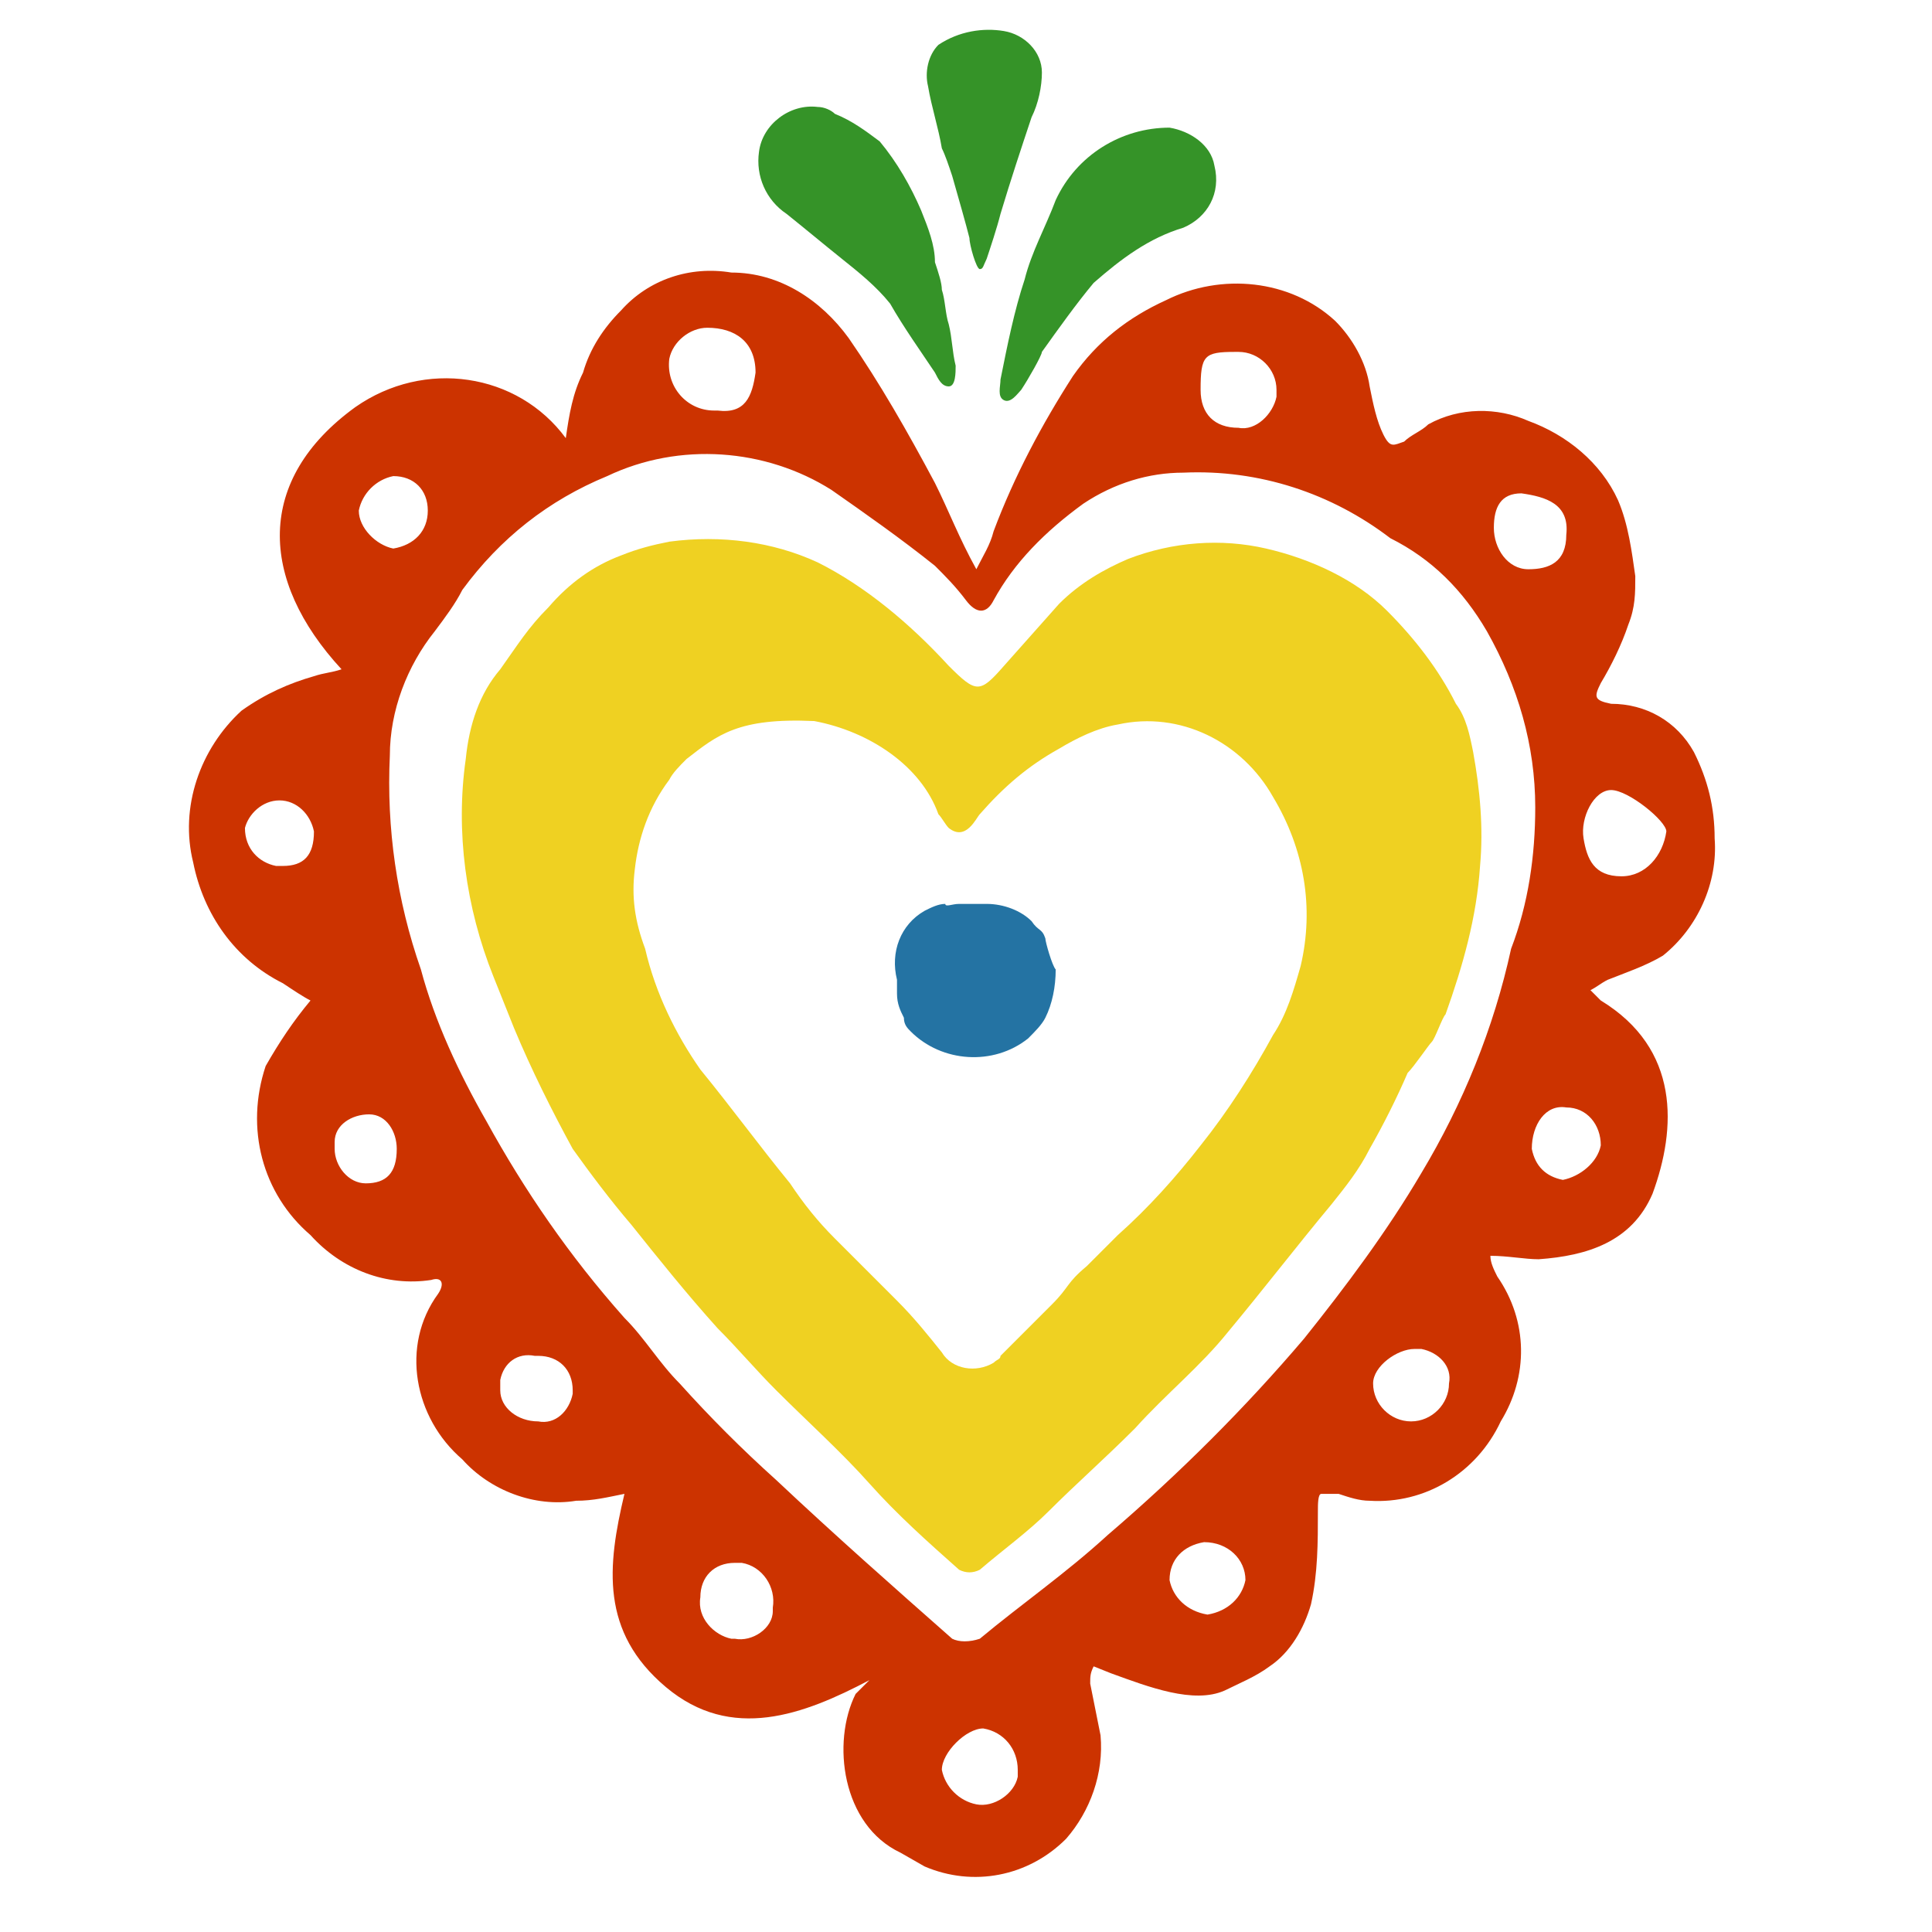 <svg fill="none" width="56" height="56" viewBox="0 0 56 56" xmlns="http://www.w3.org/2000/svg" >
<path fill="#cc3300" d="M25.2,48.7c-1.9,1-4,1.8-5.9,0.2s-1.7-3.5-1.2-5.6c-0.5,0.1-0.9,0.2-1.4,0.2c-1.2,0.2-2.5-0.3-3.3-1.2
	c-1.4-1.2-1.8-3.3-0.7-4.8c0.2-0.3,0.1-0.5-0.2-0.4c-1.3,0.2-2.6-0.3-3.5-1.3c-1.4-1.2-1.9-3.1-1.3-4.9C8.1,30.2,8.5,29.6,9,29
	c-0.2-0.1-0.5-0.3-0.8-0.5c-1.4-0.7-2.3-2-2.6-3.5c-0.4-1.6,0.2-3.3,1.4-4.4c0.7-0.5,1.4-0.8,2.1-1c0.3-0.1,0.5-0.1,0.8-0.2
	c-2.4-2.6-2.5-5.5,0.4-7.6c2-1.4,4.7-1,6.1,0.9c0.1-0.7,0.2-1.3,0.5-1.9c0.2-0.7,0.6-1.3,1.1-1.8c0.8-0.9,2-1.3,3.2-1.1
	c1.4,0,2.6,0.8,3.4,1.9c0.9,1.3,1.7,2.7,2.5,4.2c0.4,0.8,0.7,1.6,1.2,2.5c0.2-0.4,0.4-0.7,0.5-1.1c0.6-1.6,1.4-3.1,2.3-4.5
	c0.7-1,1.6-1.7,2.7-2.2c1.6-0.8,3.6-0.6,4.9,0.6c0.5,0.5,0.9,1.2,1,1.9c0.1,0.5,0.2,1,0.4,1.4s0.3,0.3,0.6,0.2
	c0.2-0.2,0.5-0.3,0.7-0.5c0.9-0.5,2-0.5,2.9-0.1c1.1,0.4,2.1,1.2,2.6,2.3c0.3,0.7,0.4,1.5,0.5,2.2c0,0.5,0,0.9-0.2,1.4
	c-0.2,0.6-0.5,1.2-0.8,1.7c-0.2,0.4-0.2,0.5,0.3,0.6c1,0,1.9,0.5,2.4,1.4c0.4,0.8,0.6,1.6,0.6,2.5c0.1,1.3-0.5,2.6-1.5,3.4
	c-0.5,0.3-1.1,0.5-1.6,0.7c-0.2,0.1-0.3,0.2-0.5,0.3c0.1,0.1,0.2,0.2,0.3,0.3c2.3,1.4,2.2,3.7,1.5,5.6c-0.6,1.4-1.9,1.8-3.3,1.9
	c-0.4,0-0.9-0.1-1.4-0.1c0,0.2,0.1,0.4,0.2,0.6c0.9,1.3,0.9,2.9,0.1,4.2c-0.7,1.5-2.2,2.4-3.8,2.3c-0.3,0-0.6-0.1-0.9-0.2
	c-0.2,0-0.4,0-0.5,0c-0.1,0-0.1,0.3-0.1,0.5c0,0.9,0,1.8-0.2,2.7c-0.2,0.7-0.6,1.4-1.2,1.8c-0.4,0.3-0.9,0.5-1.3,0.7
	c-0.9,0.4-2.2-0.1-3.3-0.5l-0.5-0.2c-0.1,0.2-0.1,0.3-0.1,0.5c0.1,0.5,0.2,1,0.3,1.5c0.1,1.1-0.3,2.2-1,3c-1.1,1.1-2.7,1.4-4.1,0.8
	l-0.7-0.4c-1.7-0.8-2-3.2-1.3-4.6C24.9,49,25.1,48.8,25.2,48.7z M44.5,23.4c0-1.8-0.5-3.5-1.4-5.1c-0.7-1.2-1.6-2.1-2.8-2.7
	c-1.7-1.3-3.8-2-6-1.9c-1,0-2,0.3-2.9,0.9c-1.1,0.8-2,1.7-2.6,2.8c-0.2,0.4-0.5,0.4-0.8,0c-0.3-0.4-0.6-0.7-0.9-1
	c-1-0.8-2-1.5-3-2.2c-1.9-1.2-4.4-1.4-6.5-0.4c-1.7,0.7-3.1,1.8-4.2,3.3c-0.2,0.4-0.5,0.8-0.8,1.2c-0.8,1-1.3,2.3-1.3,3.6
	c-0.1,2.1,0.2,4.2,0.9,6.2c0.4,1.5,1.1,3,1.9,4.4c1.1,2,2.4,3.9,4,5.7c0.6,0.6,1,1.3,1.6,1.9c0.9,1,1.8,1.9,2.8,2.8
	c1.7,1.6,3.4,3.1,5.1,4.6c0.2,0.1,0.5,0.1,0.8,0c1.2-1,2.5-1.9,3.7-3c2.1-1.8,4-3.7,5.7-5.7c1.2-1.5,2.4-3.1,3.4-4.8
	c1.2-2,2.1-4.2,2.6-6.5C44.3,26.2,44.5,24.8,44.5,23.4z M20.8,11.9c0.8,0.1,1-0.4,1.1-1.1c0-0.9-0.6-1.3-1.4-1.3
	c-0.5,0-1,0.4-1.1,0.9c-0.1,0.8,0.5,1.5,1.3,1.5C20.7,11.9,20.7,11.9,20.8,11.9z M47,25.4c0.7,0,1.2-0.6,1.3-1.3
	c0-0.3-1.1-1.2-1.6-1.2s-0.9,0.8-0.8,1.4S46.2,25.4,47,25.4z M45.4,15.5c0.1-0.9-0.6-1.1-1.3-1.2c-0.6,0-0.8,0.4-0.8,1
	s0.4,1.2,1,1.2S45.4,16.3,45.4,15.5L45.4,15.5z M35.9,12.4c0.5,0.1,1-0.4,1.1-0.9c0-0.1,0-0.1,0-0.2c0-0.6-0.5-1.1-1.1-1.1
	c0,0-0.1,0-0.1,0c-0.9,0-1,0.1-1,1.1C34.8,12,35.2,12.4,35.9,12.4z M21.3,45.3c-0.6,0-1,0.4-1,1c-0.1,0.6,0.4,1.1,0.9,1.2
	c0,0,0,0,0.1,0c0.5,0.1,1.1-0.3,1.1-0.8c0,0,0,0,0-0.1c0.1-0.6-0.3-1.2-0.9-1.3C21.4,45.3,21.4,45.3,21.3,45.3z M28.3,52.3
	c0.5,0.1,1.1-0.3,1.2-0.8c0-0.1,0-0.1,0-0.2c0-0.6-0.4-1.1-1-1.2c-0.5,0-1.2,0.7-1.2,1.2C27.4,51.8,27.8,52.2,28.3,52.3L28.3,52.3z
	 M35,46.8c0.6-0.1,1-0.5,1.1-1c0-0.6-0.5-1.1-1.2-1.1c0,0,0,0,0,0c-0.6,0.1-1,0.5-1,1.1C34,46.3,34.4,46.7,35,46.8L35,46.8z
	 M42,40.1c0.1-0.5-0.3-0.9-0.8-1c-0.1,0-0.2,0-0.2,0c-0.5,0-1.2,0.5-1.2,1c0,0.6,0.5,1.1,1.1,1.1C41.5,41.2,42,40.7,42,40.1
	C42,40.1,42,40.1,42,40.1L42,40.1z M12.4,14.8c0-0.6-0.4-1-1-1c-0.5,0.1-0.9,0.5-1,1c0,0.5,0.5,1,1,1.1C12,15.8,12.4,15.4,12.4,14.8
	C12.4,14.8,12.4,14.8,12.4,14.8z M15.6,41.2c0.5,0.1,0.9-0.3,1-0.8c0,0,0-0.1,0-0.1c0-0.6-0.4-1-1-1c0,0,0,0-0.1,0
	c-0.5-0.1-0.9,0.2-1,0.7c0,0.1,0,0.2,0,0.3C14.5,40.8,15,41.2,15.6,41.2L15.6,41.2z M45.4,32.1c-0.6-0.1-1,0.5-1,1.2
	c0.1,0.5,0.4,0.8,0.9,0.9c0.5-0.1,1-0.5,1.1-1C46.4,32.6,46,32.1,45.4,32.1C45.4,32.1,45.4,32.1,45.4,32.1L45.4,32.1z M10.6,34.3
	c0.6,0,0.9-0.3,0.9-1c0-0.5-0.3-1-0.8-1c0,0,0,0,0,0c-0.5,0-1,0.3-1,0.8c0,0.1,0,0.1,0,0.2C9.7,33.8,10.1,34.3,10.6,34.3z M8.2,25.1
	c0.6,0,0.9-0.3,0.9-1c-0.1-0.5-0.5-0.9-1-0.9c-0.5,0-0.9,0.4-1,0.8c0,0.6,0.4,1,0.9,1.1C8.1,25.1,8.1,25.1,8.2,25.1z"/>
<path fill="#359328" d="M27.3,8.4c0.1,0.3,0.1,0.7,0.2,1c0.1,0.4,0.1,0.8,0.2,1.2c0,0.2,0,0.6-0.2,0.6s-0.3-0.2-0.4-0.4
	c-0.4-0.6-0.9-1.3-1.3-2c-0.4-0.5-0.9-0.9-1.4-1.3c-0.5-0.4-1.1-0.9-1.6-1.3c-0.6-0.4-0.9-1.1-0.8-1.8c0.1-0.8,0.9-1.4,1.7-1.3
	c0.2,0,0.4,0.1,0.5,0.2c0.5,0.2,0.9,0.5,1.3,0.8c0.5,0.6,0.9,1.3,1.2,2c0.2,0.5,0.4,1,0.4,1.5C27.2,7.9,27.3,8.2,27.3,8.4z"/>
<path fill="#359328" d="M29.6,11.3c-0.1,0.1-0.3,0.4-0.5,0.3S29,11.2,29,11c0.2-1,0.4-2,0.7-2.9c0.2-0.8,0.6-1.5,0.9-2.3
	c0.6-1.3,1.9-2.1,3.3-2.1c0.6,0.1,1.2,0.5,1.3,1.1c0.2,0.8-0.2,1.5-0.9,1.8c-1,0.3-1.8,0.9-2.6,1.6c-0.5,0.6-1,1.3-1.5,2
	C30.2,10.3,29.8,11,29.6,11.3z"/>
<path fill="#359328" d="M28.1,6.9c-0.1-0.4-0.3-1.1-0.5-1.8c-0.1-0.3-0.2-0.6-0.3-0.8c-0.1-0.6-0.3-1.2-0.4-1.8c-0.1-0.4,0-0.9,0.3-1.2
	c0.6-0.4,1.3-0.5,1.9-0.4c0.6,0.1,1.1,0.6,1.1,1.2c0,0.4-0.1,0.9-0.3,1.3c-0.3,0.9-0.6,1.8-0.9,2.8c-0.1,0.4-0.3,1-0.4,1.3
	c-0.1,0.2-0.1,0.3-0.2,0.3S28.1,7.1,28.1,6.9z"/>
<path fill="#efd122" d="M40.8,31.1c-0.3,0.7-0.7,1.5-1.1,2.2c-0.3,0.6-0.7,1.1-1.1,1.6c-1,1.2-2,2.5-3,3.7c-0.8,1-1.8,1.8-2.7,2.8
	c-0.9,0.9-1.7,1.6-2.5,2.4c-0.6,0.6-1.3,1.1-2,1.7c-0.2,0.1-0.4,0.1-0.6,0c-0.9-0.8-1.8-1.6-2.6-2.5s-1.8-1.8-2.7-2.7
	c-0.6-0.6-1.1-1.2-1.7-1.8c-0.9-1-1.7-2-2.5-3c-0.6-0.7-1.2-1.5-1.7-2.2c-0.6-1.1-1.2-2.3-1.7-3.5c-0.2-0.5-0.4-1-0.6-1.5
	c-0.8-2-1.1-4.2-0.8-6.3c0.1-1,0.4-1.9,1-2.6c0.5-0.7,0.8-1.2,1.4-1.8c0.6-0.7,1.3-1.2,2.1-1.5c0.5-0.2,0.9-0.3,1.4-0.4
	c1.5-0.2,3,0,4.3,0.6c1.4,0.7,2.7,1.8,3.8,3c0.8,0.8,0.9,0.8,1.6,0l1.6-1.8c0.6-0.6,1.3-1,2-1.3c1.3-0.5,2.7-0.6,4-0.3
	c1.3,0.3,2.6,0.9,3.5,1.8c0.8,0.8,1.5,1.7,2,2.7c0.3,0.4,0.4,0.9,0.5,1.4c0.2,1.1,0.3,2.2,0.2,3.3c-0.1,1.5-0.5,2.9-1,4.3
	c-0.1,0.1-0.3,0.7-0.4,0.8S41,30.9,40.8,31.1z M23.6,20.9c-2.2-0.1-2.8,0.4-3.7,1.1c-0.2,0.2-0.4,0.4-0.5,0.6
	c-0.6,0.8-0.9,1.7-1,2.6c-0.1,0.8,0,1.5,0.3,2.3c0.3,1.3,0.9,2.5,1.6,3.5c0.9,1.1,1.7,2.2,2.6,3.3c0.4,0.6,0.8,1.1,1.3,1.6
	c0.6,0.6,1.2,1.2,1.8,1.8c0.5,0.5,0.9,1,1.3,1.5c0.3,0.5,1,0.6,1.5,0.3c0.1-0.1,0.2-0.1,0.2-0.2c0.6-0.6,1-1,1.5-1.5s0.4-0.6,1-1.1
	c0.3-0.3,0.6-0.6,0.9-0.9c0.9-0.8,1.7-1.7,2.4-2.6c0.8-1,1.5-2.1,2.1-3.2c0.4-0.6,0.6-1.3,0.8-2c0.4-1.7,0.1-3.4-0.8-4.9
	c-0.9-1.6-2.7-2.5-4.5-2.1c-0.6,0.1-1.2,0.4-1.7,0.7c-0.9,0.5-1.6,1.1-2.3,1.9c-0.1,0.1-0.4,0.8-0.9,0.4c-0.1-0.1-0.2-0.3-0.3-0.4
	C26.7,22.2,25.2,21.2,23.6,20.9z"/>
<path fill="#2473a3" d="M27.8,26.2c0.3,0,0.5,0,0.8,0c0.5,0,1,0.2,1.3,0.5c0.2,0.3,0.3,0.2,0.4,0.5c0,0.1,0.2,0.8,0.3,0.9
	c0,0.5-0.1,1-0.3,1.4c-0.1,0.2-0.3,0.4-0.5,0.6c-1,0.8-2.5,0.7-3.4-0.2c-0.1-0.1-0.2-0.2-0.2-0.4c-0.1-0.2-0.2-0.4-0.2-0.7
	c0-0.1,0-0.3,0-0.4c-0.2-0.8,0.1-1.6,0.8-2c0.2-0.1,0.4-0.2,0.6-0.2C27.4,26.3,27.6,26.2,27.8,26.2z"/>
</svg>

